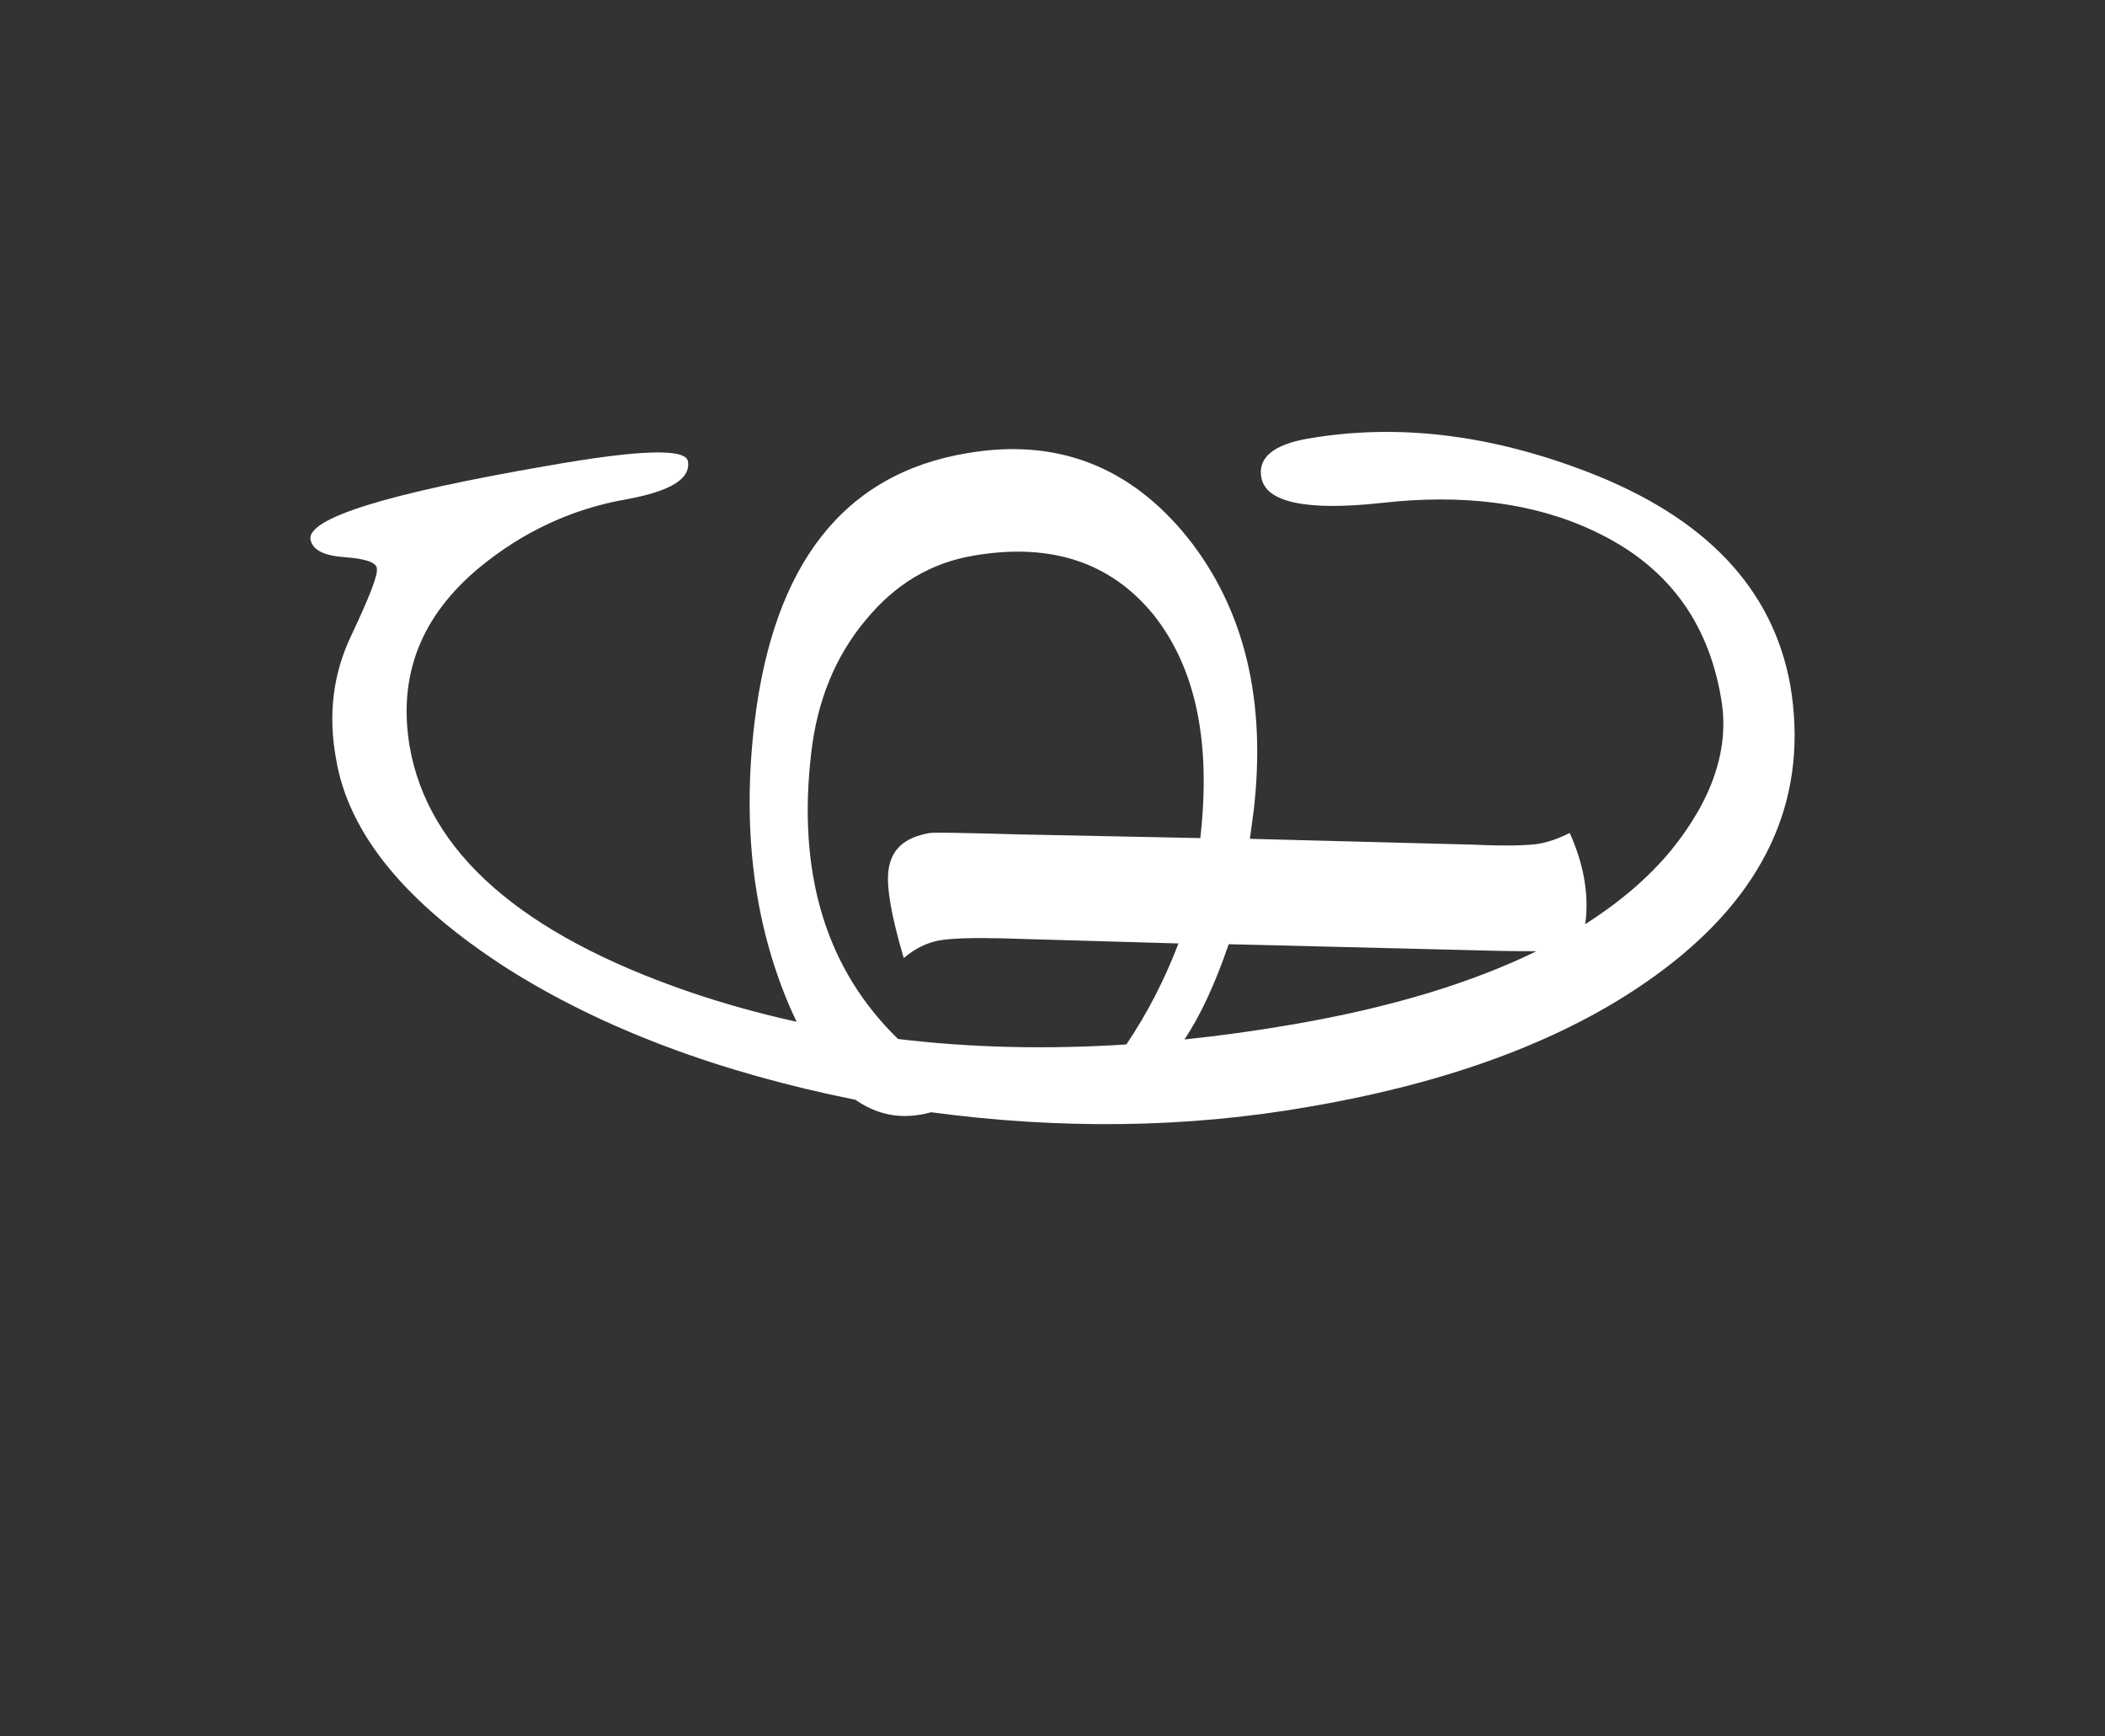<?xml version="1.0" encoding="utf-8"?>
<!-- Generator: Adobe Illustrator 16.0.0, SVG Export Plug-In . SVG Version: 6.00 Build 0)  -->
<!DOCTYPE svg PUBLIC "-//W3C//DTD SVG 1.1//EN" "http://www.w3.org/Graphics/SVG/1.1/DTD/svg11.dtd">
<svg version="1.1" id="Capa_1" xmlns="http://www.w3.org/2000/svg" xmlns:xlink="http://www.w3.org/1999/xlink" x="0px" y="0px"
	 width="200px" height="165px" viewBox="0 0 200 165" enable-background="new 0 0 200 165" xml:space="preserve">
<rect x="0" y="0" width="200" height="165" fill="#333333" stroke="none"/>
<path fill="#FFFFFF" d="M170.1,65.114c-1.661-9.179-8.029-15.924-19.175-20.236c-9.347-3.617-18.207-4.66-26.653-3.199
	c-3.254,0.557-4.777,1.809-4.432,3.686c0.416,2.365,4.224,3.199,11.354,2.434c7.823-0.904,14.607,0,20.215,2.643
	c6.854,3.199,10.869,8.484,12.117,15.925c0.829,4.659-0.763,9.527-4.777,14.464c-2.146,2.588-4.873,4.919-8.155,6.996
	c0.024-0.132,0.055-0.259,0.071-0.4c0.275-2.573-0.209-5.354-1.522-8.276c-1.106,0.556-2.146,0.904-3.046,1.043
	c-0.971,0.139-2.979,0.209-6.021,0.069l-21.322-0.556l0.347-2.573c1.245-10.5-0.83-19.192-6.231-26.008
	c-5.47-6.814-12.46-9.527-20.975-8.066c-11.7,1.947-18.415,10.5-20.215,25.66c-1.177,9.944-0.069,18.847,3.253,26.703
	c0.247,0.583,0.499,1.134,0.754,1.668c-3.48-0.767-6.878-1.709-10.186-2.839C49.506,88.759,40.646,80.97,38.915,70.887
	c-1.107-6.676,1.039-12.309,6.646-16.968c4.154-3.408,8.792-5.563,13.916-6.467c4.222-0.765,6.161-1.947,5.884-3.616
	c-0.207-1.252-4.638-1.113-13.291,0.417C36.7,46.896,29.155,49.26,29.5,51.276c0.207,0.974,1.246,1.531,3.254,1.669
	c1.938,0.139,2.977,0.487,3.046,1.043c0.139,0.626-0.692,2.712-2.425,6.397c-1.729,3.616-2.215,7.511-1.453,11.683
	c1.177,7.164,6.646,13.77,16.269,19.958c9.067,5.736,20.173,9.888,33.091,12.479c1.875,1.313,3.912,1.787,6.108,1.419
	c0.317-0.037,0.679-0.122,1.067-0.236c12.291,1.644,24.268,1.52,35.885-0.517c14.677-2.504,26.168-7.094,34.476-13.63
	C168.092,84.238,171.832,75.405,170.1,65.114z M85.323,98.727c-6.848-6.662-9.588-15.695-8.25-27.157
	c0.555-4.938,2.285-9.179,5.125-12.587c2.838-3.477,6.23-5.494,10.314-6.188c7.338-1.253,13.015,0.625,17.099,5.633
	c4.017,5.076,5.469,12.1,4.432,21.209l-17.167-0.348c-5.123-0.139-7.961-0.208-8.516-0.139c-2.423,0.417-3.669,1.53-3.945,3.546
	c-0.209,1.6,0.276,4.382,1.453,8.346c1.039-0.905,2.215-1.461,3.323-1.671c1.177-0.208,3.185-0.277,5.954-0.208l16.823,0.487
	c-1.324,3.468-2.979,6.67-4.95,9.597C99.468,99.732,92.237,99.561,85.323,98.727z M123.025,97.311
	c-3.563,0.623-7.057,1.104-10.492,1.461c1.49-2.207,2.896-5.222,4.209-9.051l25.405,0.627c1.558,0.03,2.83,0.047,3.826,0.041
	C139.824,93.398,132.185,95.723,123.025,97.311z"/>
</svg>
